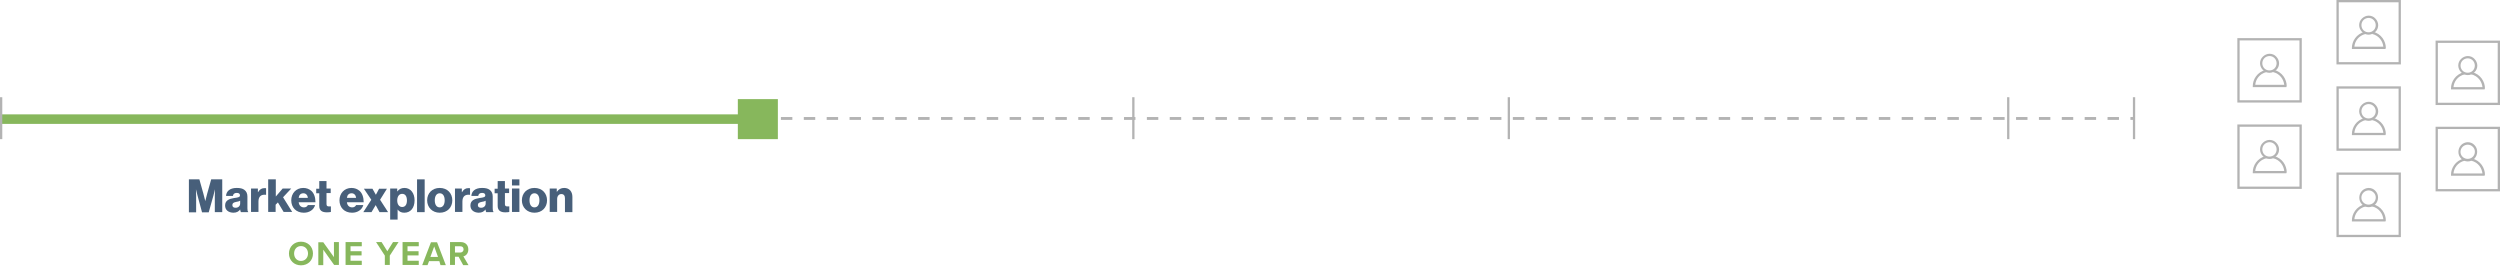 <svg width="770" height="82" viewBox="0 0 770 82" fill="none" xmlns="http://www.w3.org/2000/svg">
<path d="M233.712 35.224H0.352V38.16H233.712V35.224Z" fill="#87B75C"/>
<path d="M657.576 36.927H656.167V36.046H657.576V36.927ZM652.645 36.927H649.122V36.046H652.645V36.927ZM645.6 36.927H642.078V36.046H645.6V36.927ZM638.555 36.927H635.033V36.046H638.555V36.927ZM631.51 36.927H627.988V36.046H631.51V36.927ZM624.466 36.927H620.943V36.046H624.466V36.927ZM617.421 36.927H613.898V36.046H617.421V36.927ZM610.376 36.927H606.853V36.046H610.376V36.927ZM603.331 36.927H599.809V36.046H603.331V36.927ZM596.286 36.927H592.764V36.046H596.286V36.927ZM589.241 36.927H585.719V36.046H589.241V36.927ZM582.197 36.927H578.674V36.046H582.197V36.927ZM575.152 36.927H571.629V36.046H575.152V36.927ZM568.107 36.927H564.584V36.046H568.107V36.927ZM561.062 36.927H557.54V36.046H561.062V36.927ZM554.017 36.927H550.495V36.046H554.017V36.927ZM546.972 36.927H543.45V36.046H546.972V36.927ZM539.928 36.927H536.405V36.046H539.928V36.927ZM532.883 36.927H529.36V36.046H532.883V36.927ZM525.838 36.927H522.315V36.046H525.838V36.927ZM518.793 36.927H515.271V36.046H518.793V36.927ZM511.748 36.927H508.226V36.046H511.748V36.927ZM504.703 36.927H501.181V36.046H504.703V36.927ZM497.659 36.927H494.136V36.046H497.659V36.927ZM490.614 36.927H487.091V36.046H490.614V36.927ZM483.569 36.927H480.047V36.046H483.569V36.927ZM476.524 36.927H473.002V36.046H476.524V36.927ZM469.479 36.927H465.957V36.046H469.479V36.927ZM462.434 36.927H458.912V36.046H462.434V36.927ZM455.39 36.927H451.867V36.046H455.39V36.927ZM448.345 36.927H444.822V36.046H448.345V36.927ZM441.3 36.927H437.778V36.046H441.3V36.927ZM434.255 36.927H430.733V36.046H434.255V36.927ZM427.21 36.927H423.688V36.046H427.21V36.927ZM420.165 36.927H416.643V36.046H420.165V36.927ZM413.121 36.927H409.598V36.046H413.121V36.927ZM406.076 36.927H402.553V36.046H406.076V36.927ZM399.031 36.927H395.509V36.046H399.031V36.927ZM391.986 36.927H388.464V36.046H391.986V36.927ZM384.941 36.927H381.419V36.046H384.941V36.927ZM377.896 36.927H374.374V36.046H377.896V36.927ZM370.852 36.927H367.329V36.046H370.852V36.927ZM363.807 36.927H360.284V36.046H363.807V36.927ZM356.762 36.927H353.24V36.046H356.762V36.927ZM349.717 36.927H346.195V36.046H349.717V36.927ZM342.672 36.927H339.15V36.046H342.672V36.927ZM335.627 36.927H332.105V36.046H335.627V36.927ZM328.583 36.927H325.06V36.046H328.583V36.927ZM321.538 36.927H318.015V36.046H321.538V36.927ZM314.493 36.927H310.971V36.046H314.493V36.927ZM307.448 36.927H303.926V36.046H307.448V36.927ZM300.403 36.927H296.881V36.046H300.403V36.927ZM293.359 36.927H289.836V36.046H293.359V36.927ZM286.314 36.927H282.791V36.046H286.314V36.927ZM279.269 36.927H275.746V36.046H279.269V36.927ZM272.224 36.927H268.702V36.046H272.224V36.927ZM265.179 36.927H261.657V36.046H265.179V36.927ZM258.134 36.927H254.612V36.046H258.134V36.927ZM251.09 36.927H247.567V36.046H251.09V36.927ZM244.045 36.927H240.522V36.046H244.045V36.927ZM237 36.927H233.477V36.046H237V36.927Z" fill="#B3B3B3"/>
<path d="M349.424 29.941H348.719V42.856H349.424V29.941Z" fill="#B3B3B3"/>
<path d="M0.704 29.941H0V42.856H0.704V29.941Z" fill="#B3B3B3"/>
<path d="M465.076 29.941H464.372V42.856H465.076V29.941Z" fill="#B3B3B3"/>
<path d="M618.888 29.941H618.184V42.856H618.888V29.941Z" fill="#B3B3B3"/>
<path d="M657.635 29.941H656.93V42.856H657.635V29.941Z" fill="#B3B3B3"/>
<path d="M239.583 30.528H227.254V42.856H239.583V30.528Z" fill="#87B75C"/>
<path d="M58.061 55.243H61.407L62.64 59.646C62.816 60.292 63.227 61.936 63.227 61.936C63.227 61.936 63.638 60.292 63.814 59.646L65.047 55.243H68.452V65.341H66.163V60.292C66.163 59.881 66.221 58.296 66.221 58.296C66.221 58.296 65.869 59.822 65.752 60.175L64.284 65.4H62.229L60.82 60.175C60.703 59.822 60.351 58.296 60.351 58.296C60.351 58.296 60.409 59.94 60.409 60.351V65.4H58.179V55.243H58.061Z" fill="#475F7A"/>
<path d="M69.333 63.286C69.333 61.701 70.624 61.231 72.092 60.997C73.442 60.821 73.912 60.703 73.912 60.175C73.912 59.705 73.618 59.411 72.914 59.411C72.21 59.411 71.799 59.764 71.74 60.351H69.626C69.685 59.001 70.683 57.885 72.914 57.885C73.971 57.885 74.734 58.061 75.262 58.472C75.908 58.942 76.202 59.646 76.202 60.527V64.167C76.202 64.754 76.26 65.047 76.436 65.224V65.341H74.206C74.088 65.165 74.029 64.93 73.971 64.519C73.56 65.106 72.914 65.517 71.857 65.517C70.331 65.458 69.333 64.695 69.333 63.286ZM73.971 62.699V61.819C73.677 61.995 73.266 62.112 72.797 62.171C71.916 62.347 71.564 62.582 71.564 63.169C71.564 63.756 71.975 63.991 72.562 63.991C73.384 63.991 73.971 63.462 73.971 62.699Z" fill="#475F7A"/>
<path d="M77.258 58.061H79.43V59.177H79.489C80.017 58.296 80.605 57.944 81.485 57.944C81.72 57.944 81.838 57.944 81.955 58.003V59.999H81.896C80.487 59.822 79.607 60.468 79.607 62.053V65.282H77.317V58.061H77.258Z" fill="#475F7A"/>
<path d="M82.659 55.243H84.949V60.527L87.062 58.061H89.704L87.18 60.762L89.998 65.282H87.356L85.595 62.347L84.89 63.051V65.282H82.601V55.243H82.659Z" fill="#475F7A"/>
<path d="M89.704 61.701C89.704 59.529 91.231 57.885 93.403 57.885C94.459 57.885 95.223 58.237 95.868 58.766C96.749 59.529 97.16 60.821 97.16 62.288H91.994C92.111 63.286 92.698 63.873 93.638 63.873C94.225 63.873 94.636 63.58 94.812 63.169H97.043C96.866 63.815 96.456 64.46 95.81 64.871C95.223 65.282 94.459 65.517 93.579 65.517C91.172 65.517 89.704 63.873 89.704 61.701ZM94.812 60.938C94.753 60.057 94.166 59.529 93.461 59.529C92.581 59.529 92.111 60.057 91.994 60.938H94.812Z" fill="#475F7A"/>
<path d="M98.334 63.404V59.529H97.395V58.12H98.334V55.772H100.565V58.061H101.856V59.47H100.565V62.875C100.565 63.462 100.858 63.58 101.387 63.58C101.563 63.58 101.798 63.58 101.915 63.58V65.282C101.739 65.341 101.269 65.4 100.682 65.4C99.273 65.4 98.334 64.93 98.334 63.404Z" fill="#475F7A"/>
<path d="M104.557 61.701C104.557 59.529 106.083 57.885 108.256 57.885C109.312 57.885 110.075 58.237 110.721 58.766C111.602 59.529 112.013 60.821 112.013 62.288H106.847C106.964 63.286 107.551 63.873 108.49 63.873C109.077 63.873 109.488 63.58 109.665 63.169H111.895C111.719 63.815 111.308 64.46 110.663 64.871C110.075 65.282 109.312 65.517 108.432 65.517C106.025 65.517 104.557 63.873 104.557 61.701ZM109.665 60.938C109.606 60.057 109.019 59.529 108.314 59.529C107.434 59.529 106.964 60.057 106.847 60.938H109.665Z" fill="#475F7A"/>
<path d="M114.361 61.525L112.071 58.12H114.713L115.77 59.998L116.768 58.12H119.175L117.062 61.525L119.527 65.341H116.885L115.711 63.169L114.42 65.341H111.895L114.361 61.525Z" fill="#475F7A"/>
<path d="M120.173 58.061H122.345V58.942H122.404C122.874 58.296 123.578 57.885 124.576 57.885C126.513 57.885 127.688 59.529 127.688 61.701C127.688 64.049 126.455 65.517 124.517 65.517C123.578 65.517 122.932 65.165 122.463 64.519V67.63H120.173V58.061ZM125.339 61.76C125.339 60.527 124.87 59.705 123.872 59.705C122.874 59.705 122.345 60.586 122.345 61.76C122.345 62.934 122.932 63.756 123.872 63.756C124.811 63.756 125.339 62.993 125.339 61.76Z" fill="#475F7A"/>
<path d="M128.451 55.243H130.799V65.341H128.451V55.243Z" fill="#475F7A"/>
<path d="M131.562 61.701C131.562 59.529 133.089 57.885 135.437 57.885C137.785 57.885 139.312 59.529 139.312 61.701C139.312 63.873 137.785 65.517 135.437 65.517C133.147 65.517 131.562 63.873 131.562 61.701ZM136.963 61.701C136.963 60.41 136.435 59.529 135.437 59.529C134.439 59.529 133.91 60.41 133.91 61.701C133.91 62.993 134.439 63.873 135.437 63.873C136.435 63.873 136.963 62.993 136.963 61.701Z" fill="#475F7A"/>
<path d="M140.075 58.061H142.247V59.177H142.306C142.834 58.296 143.421 57.944 144.302 57.944C144.536 57.944 144.654 57.944 144.771 58.003V59.999H144.713C143.304 59.822 142.423 60.468 142.423 62.053V65.282H140.133V58.061H140.075Z" fill="#475F7A"/>
<path d="M144.889 63.286C144.889 61.701 146.18 61.231 147.648 60.997C148.998 60.821 149.468 60.703 149.468 60.175C149.468 59.705 149.174 59.411 148.47 59.411C147.765 59.411 147.354 59.764 147.296 60.351H145.182C145.241 59.001 146.239 57.885 148.47 57.885C149.527 57.885 150.29 58.061 150.818 58.472C151.464 58.942 151.757 59.646 151.757 60.527V64.167C151.757 64.754 151.816 65.047 151.992 65.224V65.341H149.761C149.644 65.165 149.585 64.93 149.527 64.519C149.116 65.106 148.47 65.517 147.413 65.517C145.945 65.458 144.889 64.695 144.889 63.286ZM149.585 62.699V61.819C149.292 61.995 148.881 62.112 148.411 62.171C147.53 62.347 147.178 62.582 147.178 63.169C147.178 63.756 147.589 63.991 148.176 63.991C148.998 63.991 149.585 63.462 149.585 62.699Z" fill="#475F7A"/>
<path d="M153.284 63.404V59.529H152.344V58.12H153.284V55.772H155.515V58.061H156.806V59.47H155.515V62.875C155.515 63.462 155.808 63.58 156.337 63.58C156.513 63.58 156.747 63.58 156.865 63.58V65.282C156.689 65.341 156.219 65.4 155.632 65.4C154.282 65.4 153.284 64.93 153.284 63.404Z" fill="#475F7A"/>
<path d="M157.687 55.243H159.976V57.122H157.687V55.243ZM157.687 58.061H159.976V65.282H157.687V58.061Z" fill="#475F7A"/>
<path d="M160.74 61.701C160.74 59.529 162.266 57.885 164.614 57.885C166.962 57.885 168.489 59.529 168.489 61.701C168.489 63.873 166.962 65.517 164.614 65.517C162.325 65.517 160.74 63.873 160.74 61.701ZM166.141 61.701C166.141 60.41 165.612 59.529 164.614 59.529C163.616 59.529 163.088 60.41 163.088 61.701C163.088 62.993 163.616 63.873 164.614 63.873C165.612 63.873 166.141 62.993 166.141 61.701Z" fill="#475F7A"/>
<path d="M169.252 58.061H171.483V59.059H171.542C172.07 58.296 172.774 57.885 173.772 57.885C175.358 57.885 176.297 59.001 176.297 60.644V65.341H174.007V61.055C174.007 60.292 173.655 59.764 172.892 59.764C172.129 59.764 171.6 60.41 171.6 61.29V65.282H169.311V58.061H169.252Z" fill="#475F7A"/>
<path d="M92.698 74.44C94.812 74.44 96.397 75.967 96.397 78.08C96.397 80.194 94.87 81.72 92.698 81.72C90.585 81.72 89 80.194 89 78.08C89 75.967 90.585 74.44 92.698 74.44ZM92.698 75.791C91.407 75.791 90.585 76.789 90.585 78.08C90.585 79.372 91.407 80.37 92.698 80.37C93.99 80.37 94.87 79.372 94.87 78.08C94.87 76.789 93.99 75.791 92.698 75.791Z" fill="#87B75C"/>
<path d="M99.567 76.906V81.661H98.041V74.616H99.567L102.855 79.196V74.558H104.381V81.603H102.913L99.567 76.906Z" fill="#87B75C"/>
<path d="M106.436 74.558H111.426V75.849H107.962V77.376H111.367V78.667H107.962V80.311H111.426V81.603H106.436V74.558Z" fill="#87B75C"/>
<path d="M118.529 78.726L115.829 74.558H117.531L119.292 77.376L121.054 74.558H122.756L120.056 78.726V81.603H118.529V78.726Z" fill="#87B75C"/>
<path d="M123.989 74.558H128.979V75.849H125.515V77.376H128.92V78.667H125.515V80.311H128.979V81.603H123.989V74.558Z" fill="#87B75C"/>
<path d="M135.319 80.428H132.149L131.68 81.661H130.036L132.736 74.617H134.615L137.315 81.661H135.672L135.319 80.428ZM132.56 79.137H134.909L133.734 75.908L132.56 79.137Z" fill="#87B75C"/>
<path d="M141.249 79.078H140.133V81.603H138.607V74.558H141.895C143.362 74.558 144.243 75.497 144.243 76.847C144.243 78.08 143.48 78.785 142.717 78.961L144.302 81.661H142.658L141.249 79.078ZM141.719 75.849H140.133V77.787H141.719C142.306 77.787 142.775 77.434 142.775 76.789C142.775 76.143 142.364 75.849 141.719 75.849Z" fill="#87B75C"/>
<path d="M699.023 22.426C698.26 22.426 697.497 22.133 696.969 21.545C696.44 21.017 696.088 20.254 696.088 19.491C696.088 18.727 696.381 17.964 696.969 17.436C697.497 16.907 698.26 16.555 699.023 16.555C699.787 16.555 700.55 16.849 701.078 17.436C701.606 17.964 701.959 18.727 701.959 19.491C701.959 20.254 701.665 21.017 701.078 21.545C700.55 22.074 699.787 22.426 699.023 22.426ZM699.023 17.26C698.436 17.26 697.849 17.495 697.438 17.906C697.027 18.317 696.792 18.904 696.792 19.491C696.792 20.078 697.027 20.665 697.438 21.076C698.26 21.898 699.728 21.898 700.55 21.076C700.961 20.665 701.196 20.078 701.196 19.491C701.196 18.904 700.961 18.317 700.55 17.906C700.139 17.495 699.61 17.26 699.023 17.26Z" fill="#B3B3B3"/>
<path d="M704.19 26.829H693.857V26.477C693.857 24.54 695.149 22.191 697.908 21.487L698.084 22.191C695.853 22.72 694.738 24.54 694.62 26.125H703.544C703.368 24.54 702.311 22.72 700.08 22.191L700.256 21.487C703.015 22.133 704.307 24.54 704.307 26.477L704.19 26.829Z" fill="#B3B3B3"/>
<path d="M708.945 31.584H689.102V11.741H708.945V31.584ZM689.806 30.88H708.24V12.446H689.806V30.88Z" fill="#B3B3B3"/>
<path d="M699.023 48.962C698.26 48.962 697.497 48.668 696.969 48.081C696.44 47.553 696.088 46.789 696.088 46.026C696.088 45.263 696.381 44.5 696.969 43.971C697.497 43.443 698.26 43.091 699.023 43.091C699.787 43.091 700.55 43.384 701.078 43.971C701.606 44.5 701.959 45.263 701.959 46.026C701.959 46.789 701.665 47.553 701.078 48.081C700.55 48.668 699.787 48.962 699.023 48.962ZM699.023 43.795C698.436 43.795 697.849 44.03 697.438 44.441C697.027 44.852 696.792 45.439 696.792 46.026C696.792 46.613 697.027 47.2 697.438 47.611C698.26 48.433 699.728 48.433 700.55 47.611C700.961 47.2 701.196 46.613 701.196 46.026C701.196 45.439 700.961 44.852 700.55 44.441C700.139 44.03 699.61 43.795 699.023 43.795Z" fill="#B3B3B3"/>
<path d="M704.19 53.364H693.857V53.012C693.857 51.075 695.149 48.727 697.908 48.022L698.084 48.727C695.853 49.255 694.738 51.075 694.62 52.66H703.544C703.368 51.075 702.311 49.255 700.08 48.727L700.256 48.022C703.015 48.668 704.307 51.075 704.307 53.012L704.19 53.364Z" fill="#B3B3B3"/>
<path d="M708.945 58.178H689.102V38.336H708.945V58.178ZM689.806 57.474H708.24V39.04H689.806V57.474Z" fill="#B3B3B3"/>
<path d="M729.551 37.22C728.788 37.22 728.025 36.927 727.496 36.34C726.968 35.811 726.616 35.048 726.616 34.285C726.616 33.522 726.909 32.758 727.496 32.23C728.025 31.702 728.788 31.349 729.551 31.349C730.314 31.349 731.077 31.643 731.606 32.23C732.134 32.758 732.486 33.522 732.486 34.285C732.486 35.048 732.193 35.811 731.606 36.34C731.077 36.927 730.314 37.22 729.551 37.22ZM729.551 32.054C728.964 32.054 728.377 32.289 727.966 32.7C727.555 33.111 727.32 33.698 727.32 34.285C727.32 34.872 727.555 35.459 727.966 35.87C728.788 36.692 730.255 36.692 731.077 35.87C731.488 35.459 731.723 34.872 731.723 34.285C731.723 33.698 731.488 33.111 731.077 32.7C730.666 32.289 730.138 32.054 729.551 32.054Z" fill="#B3B3B3"/>
<path d="M734.717 41.623H724.385V41.271C724.385 39.334 725.676 36.985 728.436 36.281L728.612 36.985C726.381 37.514 725.265 39.334 725.148 40.919H734.071C733.895 39.334 732.839 37.514 730.608 36.985L730.784 36.281C733.543 36.927 734.835 39.334 734.835 41.271L734.717 41.623Z" fill="#B3B3B3"/>
<path d="M739.472 46.437H719.63V26.594H739.472V46.437ZM720.334 45.733H738.768V27.299H720.334V45.733Z" fill="#B3B3B3"/>
<path d="M729.551 10.685C728.788 10.685 728.025 10.391 727.496 9.804C726.968 9.276 726.616 8.512 726.616 7.749C726.616 6.986 726.909 6.223 727.496 5.695C728.025 5.166 728.788 4.814 729.551 4.814C730.314 4.814 731.077 5.107 731.606 5.695C732.134 6.223 732.486 6.986 732.486 7.749C732.486 8.512 732.193 9.276 731.606 9.804C731.077 10.332 730.314 10.685 729.551 10.685ZM729.551 5.518C728.964 5.518 728.377 5.753 727.966 6.164C727.555 6.575 727.32 7.162 727.32 7.749C727.32 8.336 727.555 8.923 727.966 9.334C728.788 10.156 730.255 10.156 731.077 9.334C731.488 8.923 731.723 8.336 731.723 7.749C731.723 7.162 731.488 6.575 731.077 6.164C730.666 5.753 730.138 5.518 729.551 5.518Z" fill="#B3B3B3"/>
<path d="M734.717 15.088H724.385V14.735C724.385 12.798 725.676 10.45 728.436 9.745L728.612 10.45C726.381 10.978 725.265 12.798 725.148 14.383H734.071C733.895 12.798 732.839 10.978 730.608 10.45L730.784 9.745C733.543 10.391 734.835 12.798 734.835 14.735L734.717 15.088Z" fill="#B3B3B3"/>
<path d="M739.472 19.843H719.63V0H739.472V19.843ZM720.334 19.139H738.768V0.704H720.334V19.139Z" fill="#B3B3B3"/>
<path d="M760.079 23.131C759.315 23.131 758.552 22.837 758.024 22.25C757.495 21.721 757.143 20.958 757.143 20.195C757.143 19.432 757.437 18.669 758.024 18.14C758.552 17.612 759.315 17.26 760.079 17.26C760.842 17.26 761.605 17.553 762.133 18.14C762.662 18.669 763.014 19.432 763.014 20.195C763.014 20.958 762.72 21.721 762.133 22.25C761.605 22.837 760.842 23.131 760.079 23.131ZM760.079 17.964C759.491 17.964 758.904 18.199 758.493 18.61C758.083 19.021 757.848 19.608 757.848 20.195C757.848 20.782 758.083 21.369 758.493 21.78C759.315 22.602 760.783 22.602 761.605 21.78C762.016 21.369 762.251 20.782 762.251 20.195C762.251 19.608 762.016 19.021 761.605 18.61C761.194 18.199 760.666 17.964 760.079 17.964Z" fill="#B3B3B3"/>
<path d="M765.245 27.534H754.912V27.181C754.912 25.244 756.204 22.896 758.963 22.191L759.139 22.896C756.908 23.424 755.793 25.244 755.676 26.829H764.599C764.423 25.244 763.366 23.424 761.135 22.896L761.311 22.191C764.071 22.837 765.362 25.244 765.362 27.181L765.245 27.534Z" fill="#B3B3B3"/>
<path d="M770 32.347H750.157V12.505H770V32.347ZM750.862 31.643H769.296V13.209H750.862V31.643Z" fill="#B3B3B3"/>
<path d="M760.078 49.725C759.315 49.725 758.552 49.431 758.024 48.844C756.908 47.729 756.908 45.85 758.024 44.676C758.552 44.148 759.315 43.795 760.078 43.795C760.842 43.795 761.605 44.089 762.133 44.676C763.249 45.791 763.249 47.67 762.133 48.844C761.605 49.431 760.842 49.725 760.078 49.725ZM760.078 44.559C759.491 44.559 758.904 44.793 758.493 45.204C757.613 46.085 757.613 47.494 758.493 48.316C759.315 49.138 760.783 49.138 761.605 48.316C762.486 47.435 762.486 46.026 761.605 45.204C761.194 44.793 760.666 44.559 760.078 44.559Z" fill="#B3B3B3"/>
<path d="M765.245 54.128H754.912V53.776C754.912 51.838 756.204 49.49 758.963 48.785L759.139 49.49C756.908 50.018 755.793 51.838 755.676 53.423H764.599C764.423 51.838 763.366 50.018 761.135 49.49L761.311 48.785C764.071 49.431 765.362 51.838 765.362 53.776L765.245 54.128Z" fill="#B3B3B3"/>
<path d="M770 58.942H750.157V39.04H770V58.942ZM750.862 58.237H769.296V39.745H750.862V58.237Z" fill="#B3B3B3"/>
<path d="M729.551 63.814C728.788 63.814 728.024 63.521 727.496 62.934C726.381 61.818 726.381 59.94 727.496 58.766C728.024 58.237 728.788 57.885 729.551 57.885C730.314 57.885 731.077 58.178 731.606 58.766C732.721 59.881 732.721 61.76 731.606 62.934C731.077 63.521 730.314 63.814 729.551 63.814ZM729.551 58.648C728.964 58.648 728.377 58.883 727.966 59.294C727.085 60.175 727.085 61.584 727.966 62.405C728.788 63.227 730.255 63.227 731.077 62.405C731.958 61.525 731.958 60.116 731.077 59.294C730.666 58.883 730.138 58.648 729.551 58.648Z" fill="#B3B3B3"/>
<path d="M734.717 68.218H724.385V67.865C724.385 65.928 725.676 63.58 728.436 62.875L728.612 63.58C726.381 64.108 725.265 65.928 725.148 67.513H734.071C733.895 65.928 732.839 64.108 730.608 63.58L730.784 62.875C733.543 63.521 734.835 65.928 734.835 67.865L734.717 68.218Z" fill="#B3B3B3"/>
<path d="M739.472 73.031H719.63V53.13H739.472V73.031ZM720.334 72.327H738.768V53.834H720.334V72.327Z" fill="#B3B3B3"/>
</svg>
